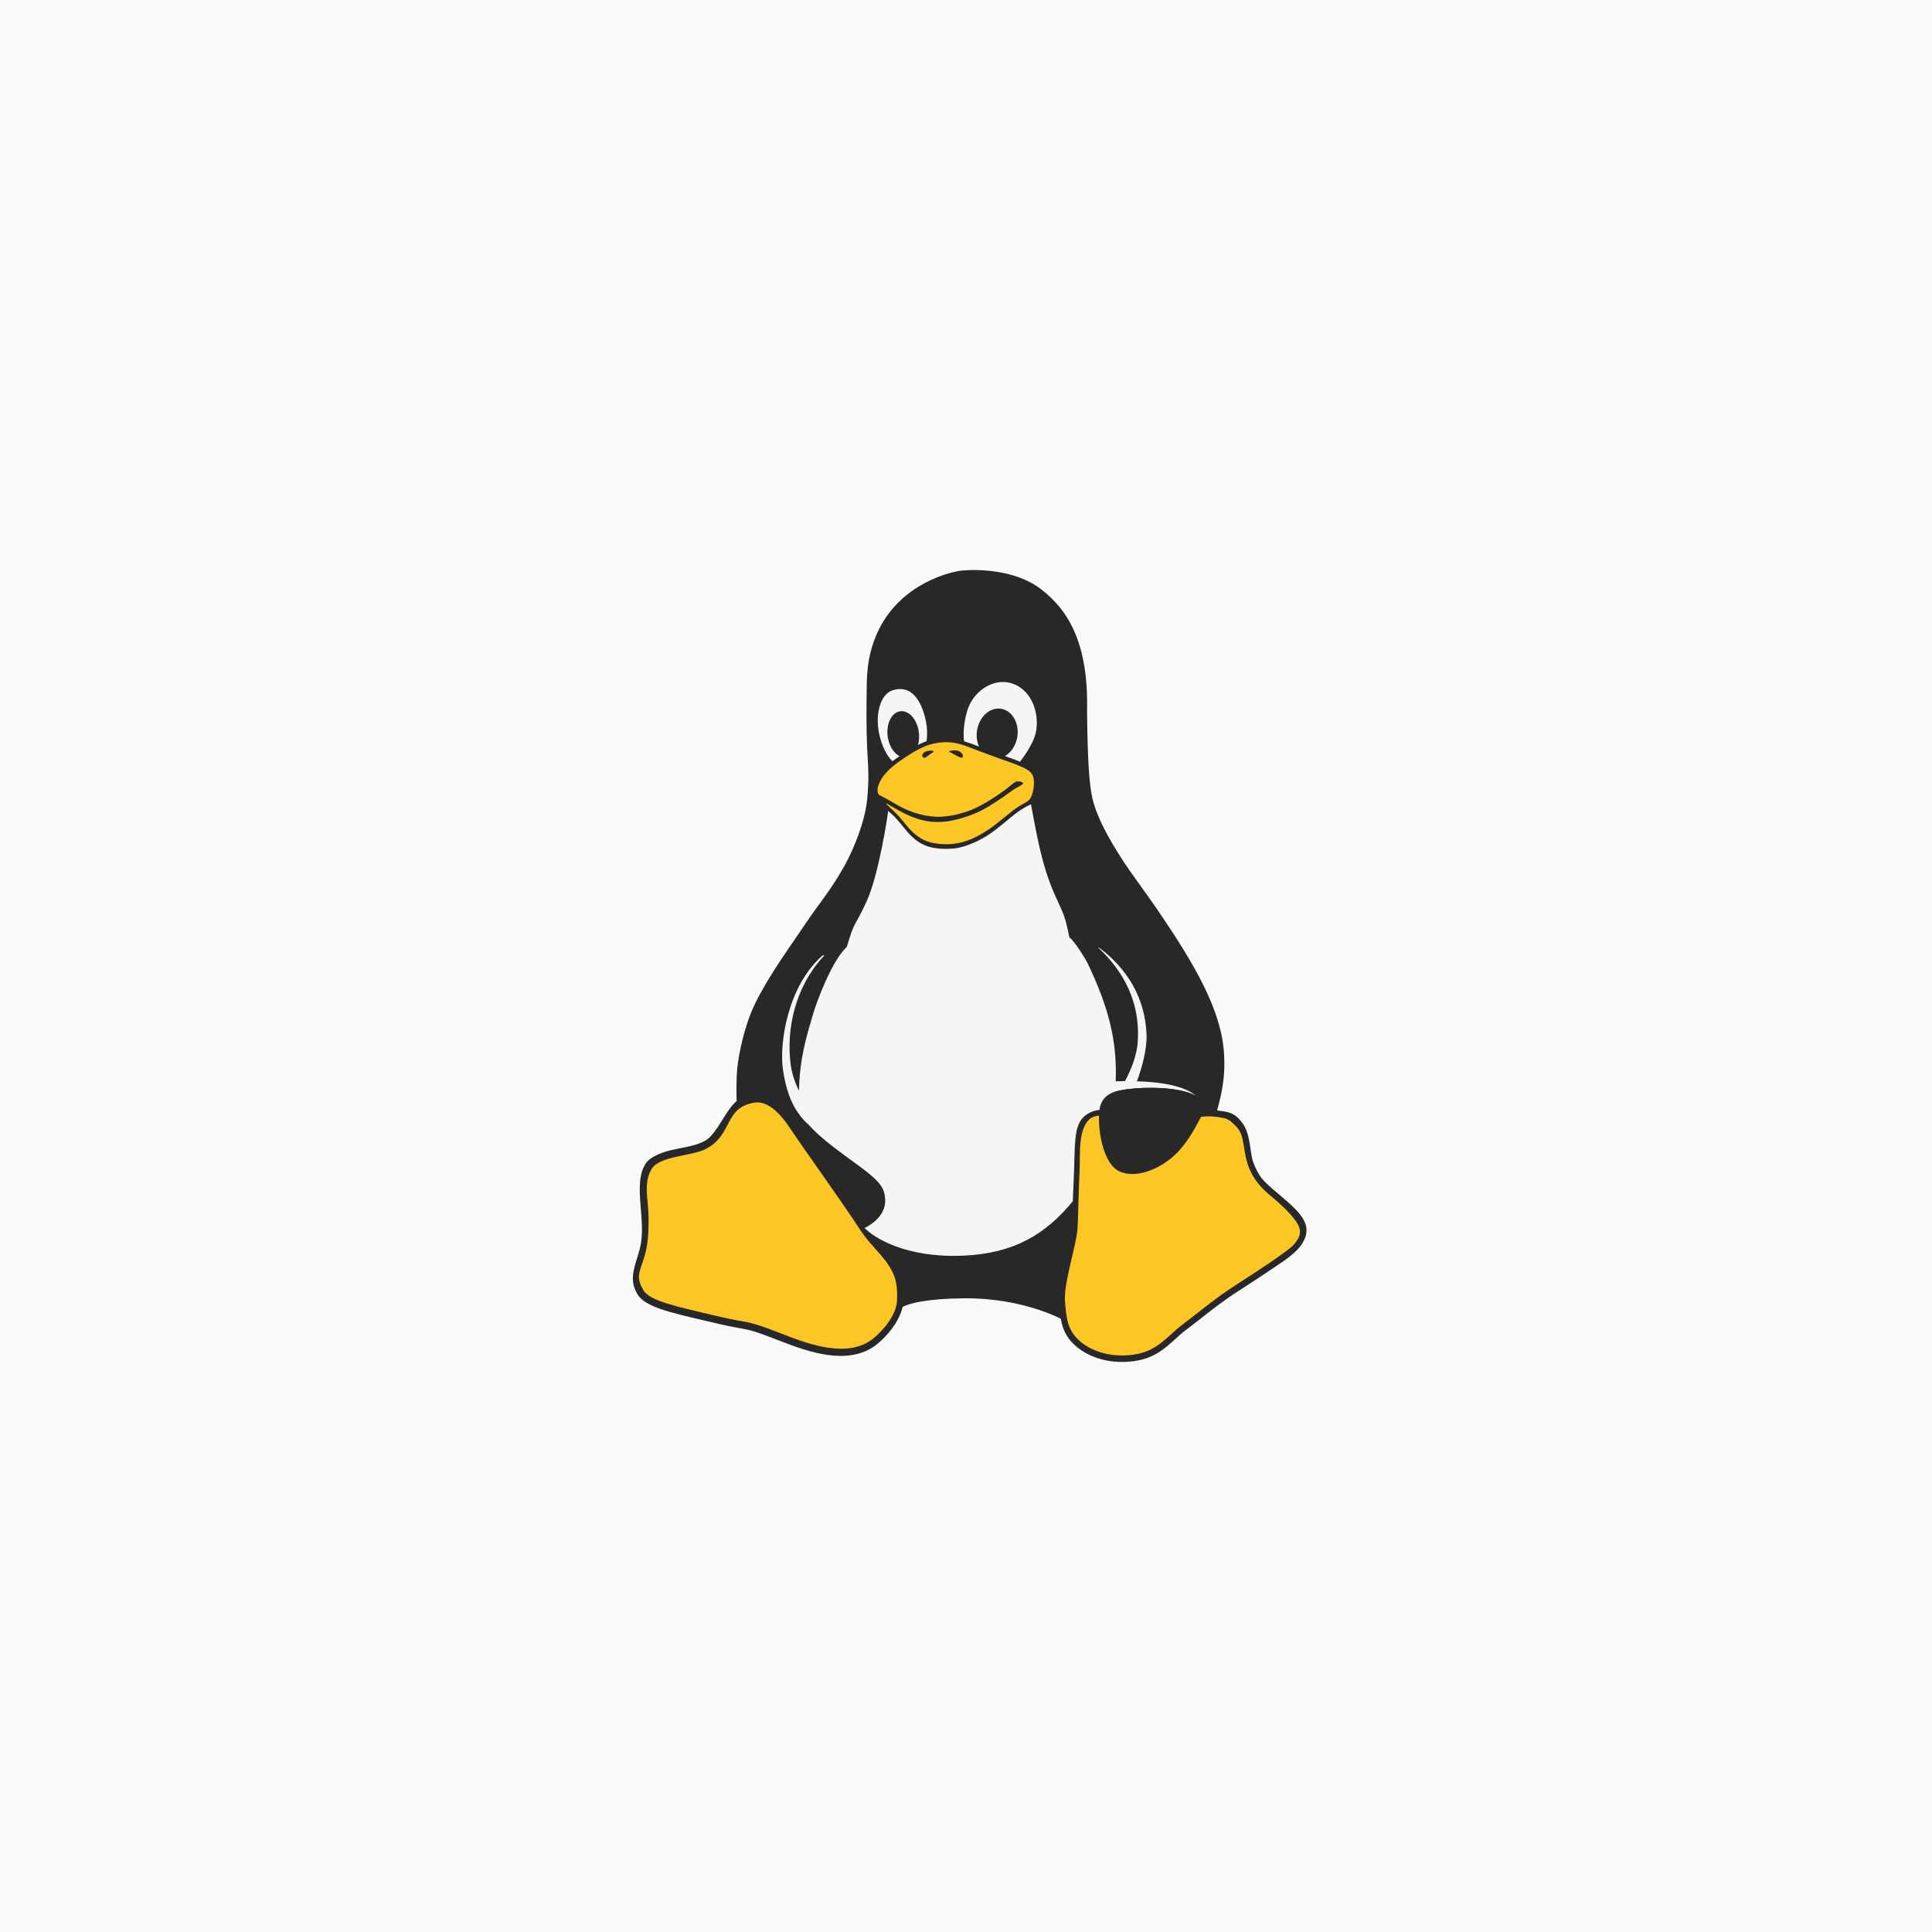 <?xml version="1.0" encoding="UTF-8"?> <svg xmlns="http://www.w3.org/2000/svg" width="200" height="200" viewBox="0 0 200 200" fill="none"><rect x="0" y="0" width="200" height="200" fill="#808080" stroke="none"/> <g clip-path="url(#clip0_2880_7966)"> <path d="M200 0H0V200H200V0Z" fill="#F9F9F9"></path> <path fill-rule="evenodd" clip-rule="evenodd" d="M90.993 65.144C90.258 66.596 89.775 68.38 89.733 70.569C89.554 79.854 90.137 78.418 89.777 82.678C89.645 84.246 88.949 86.597 87.805 88.892C86.498 91.516 84.77 93.57 83.755 95.078C81.679 98.164 79.673 100.836 78.16 103.902C77.3 105.644 76.682 108.093 76.414 109.855C76.234 111.032 76.213 112.554 76.254 113.98C75.189 114.905 74.642 116.462 73.549 117.649C72.844 118.413 71.48 118.662 69.969 118.954C68.672 119.202 67.301 119.707 66.821 120.479C66.767 120.566 66.719 120.655 66.675 120.747C65.583 122.849 66.919 126.457 66.267 129.126C65.991 130.261 65.52 131.329 65.512 132.308C65.509 132.812 65.623 133.348 65.975 133.956C66.359 134.625 67.204 135.101 68.406 135.517C69.527 135.904 70.982 136.245 72.675 136.643L73.26 136.78C74.021 136.961 74.78 137.142 75.546 137.296C76.046 137.399 76.336 137.449 76.584 137.494C77.663 137.686 78.073 137.761 80.95 138.885C81.644 139.156 82.414 139.446 83.228 139.694C84.837 140.193 86.655 140.555 88.333 140.251C89.184 140.098 89.987 139.775 90.7 139.217C91.439 138.64 92.15 137.862 92.655 137.073C92.79 136.862 92.915 136.645 93.024 136.42C93.12 136.231 93.204 136.037 93.275 135.84C93.343 135.659 93.399 135.472 93.441 135.284C94.118 134.947 95.793 134.437 99.781 134.399C105.793 134.34 109.797 136.51 109.797 136.51L109.799 136.465C109.85 136.749 109.911 137.014 109.989 137.268C110.103 137.639 110.257 137.979 110.463 138.308C110.672 138.634 110.932 138.944 111.261 139.248C111.617 139.577 112.047 139.881 112.538 140.14C112.995 140.38 113.508 140.58 114.071 140.728C114.584 140.862 115.139 140.951 115.727 140.979C116.277 141.007 116.851 140.982 117.45 140.896C118.462 140.751 119.243 140.43 119.915 140.014C120.57 139.61 121.106 139.125 121.652 138.629L121.669 138.615C122.029 138.289 122.394 137.957 122.798 137.653C123.068 137.449 123.317 137.26 123.554 137.076C123.905 136.805 124.1 136.652 124.298 136.496C124.892 136.03 125.505 135.545 126.119 135.088C126.755 134.616 127.429 134.137 128.163 133.669C128.717 133.312 129.342 132.907 129.941 132.514C130.56 132.107 131.207 131.681 131.818 131.262C132.909 130.522 134.414 129.603 134.984 128.411C135.174 128.042 135.277 127.647 135.249 127.221C135.16 125.858 133.545 124.628 132.118 123.407C131.424 122.811 130.724 122.219 130.359 121.614C130.063 121.126 129.706 120.39 129.606 119.855C129.324 118.371 129.33 117.262 128.627 116.281C127.982 115.381 127.418 115.122 126.424 115.01C126.275 114.993 126.135 114.972 125.999 114.95C126.645 112.572 126.83 111.062 126.712 109.071C126.442 104.52 123.583 99.704 119.848 94.219C118.588 92.369 117.114 90.456 116.067 88.816C114.854 86.916 113.59 84.718 113.103 82.722C112.737 81.218 112.581 78.381 112.531 73.655C112.709 66.414 110.467 63.071 107.755 60.985C105.042 58.9 101.06 58.933 99.624 59.059L99.624 59.058C98.42 59.163 93.356 60.378 90.993 65.144L90.993 65.144Z" fill="#282828"></path> <path fill-rule="evenodd" clip-rule="evenodd" d="M72.951 118.996C71.524 119.681 68.239 119.667 67.442 121.033C66.567 122.535 67.133 124.198 67.141 126.115C67.144 127.472 67.122 128.982 66.551 130.59C66.083 131.913 65.924 132.381 66.595 133.546C67.267 134.714 70.181 135.274 74.124 136.216C78.069 137.155 76.813 136.461 81.229 138.185C83.965 139.255 87.827 140.568 90.329 138.615C91.251 137.893 92.764 136.26 92.856 134.669C92.909 133.761 92.826 132.791 92.608 132.203C91.887 130.242 90.444 129.403 89.073 127.352C86.562 123.543 83.896 119.932 81.764 116.761C80.259 114.518 79.05 113.975 78.028 114.153C74.885 114.708 75.899 117.58 72.951 118.996H72.951Z" fill="#FCC624"></path> <path fill-rule="evenodd" clip-rule="evenodd" d="M112.924 115.753C111.54 116.731 111.84 119.663 111.758 121.207C111.635 123.569 111.618 126.203 111.537 127.251C111.402 128.986 110.088 132.904 110.248 134.754C110.405 136.6 110.539 137.682 111.688 138.742C112.84 139.801 114.866 140.591 117.369 140.23C119.871 139.868 120.819 138.313 122.441 137.096C124.061 135.88 125.729 134.437 127.87 133.064C130.011 131.688 133.458 129.435 133.954 128.826C134.45 128.216 134.786 127.689 134.427 126.887C134.071 126.086 132.822 124.847 131.457 123.72C127.898 120.778 129.434 118.043 127.948 116.597C127.495 116.108 127.158 115.839 126.632 115.732C123.791 115.153 123.011 116.269 121.343 116.105C119.544 115.928 120.221 116.324 116.529 115.831C115.258 115.687 113.801 115.183 112.924 115.753V115.753Z" fill="#FCC624"></path> <path fill-rule="evenodd" clip-rule="evenodd" d="M91.738 83.149C91.77 83.183 91.758 83.243 91.794 83.279C92.215 83.697 92.701 84.108 93.125 84.588C93.612 85.14 94.059 85.758 94.474 86.137C95.237 86.833 95.962 87.205 97.02 87.335C99.065 87.588 100.594 87.021 102.319 85.883C103.13 85.348 104.254 84.361 104.904 83.873C105.985 83.059 106.295 83.123 106.615 82.713C106.947 82.287 107.109 81.171 107.011 80.644C106.933 80.237 106.791 79.967 106.351 79.688C105.86 79.379 105.015 79.052 103.551 78.556L103.548 78.553C102.799 78.279 102.028 78.004 101.364 77.75C99.878 77.173 98.909 76.736 97.558 76.844C96.937 76.894 96.325 77.027 95.799 77.232V77.234C94.809 77.651 93.851 78.291 93.064 78.842C92.373 79.324 91.665 79.966 91.255 80.624C91.012 81.013 90.627 81.817 90.986 82.278C90.987 82.28 91.902 82.748 92.821 83.292C94.306 84.17 96.002 84.624 97.517 84.539C98.722 84.472 100.067 84.091 101.038 83.624C102.015 83.154 103.216 82.412 104.388 81.508C104.569 81.374 104.914 81.035 105.13 80.933C105.32 80.843 105.934 80.895 105.906 81.103C105.884 81.267 105.163 81.558 104.904 81.751C103.622 82.702 102.196 83.634 101.269 84.062C100.311 84.503 98.699 85.013 97.609 85.077C96.614 85.136 95.768 85.025 94.903 84.733C94.066 84.45 93.57 84.204 92.68 83.69C92.396 83.526 92.123 83.389 91.738 83.149H91.738Z" fill="#FCC624"></path> <path fill-rule="evenodd" clip-rule="evenodd" d="M103.861 70.601C102.229 70.582 100.653 71.848 100.135 73.555C99.706 74.979 99.725 76.11 99.795 76.729V76.729C100.274 76.874 100.773 77.064 101.344 77.284C100.99 76.487 101.016 75.453 101.484 74.6C102.152 73.377 103.476 72.984 104.44 73.725C105.402 74.466 105.641 76.058 104.97 77.281C104.727 77.724 104.398 78.058 104.031 78.27C104.669 78.49 105.182 78.677 105.597 78.847C106.132 78.167 106.842 77.082 107.141 76.155C107.627 74.646 107.252 71.969 105.223 70.938C104.78 70.713 104.318 70.607 103.861 70.601ZM93.19 71.327C92.93 71.327 92.652 71.375 92.355 71.479H92.355C91.067 71.928 90.577 74.093 91.031 76.055C91.282 77.136 91.725 78.164 92.385 78.802C92.522 78.696 92.661 78.593 92.8 78.499C92.909 78.421 93.018 78.345 93.124 78.273C92.29 77.866 91.742 76.604 91.886 75.38C92.037 74.107 92.884 73.355 93.778 73.703C94.673 74.051 95.275 75.369 95.124 76.643C95.105 76.81 95.074 76.969 95.033 77.116C95.297 76.98 95.537 76.871 95.76 76.785C95.816 76.763 95.868 76.74 95.921 76.723C96.005 76.082 95.994 75.383 95.855 74.684C95.464 72.763 94.594 71.33 93.19 71.327ZM106.725 83.258C106.419 83.417 105.884 83.64 105.067 84.273C104.474 84.735 103.376 85.697 102.534 86.279C101.985 86.659 101.383 86.988 100.792 87.246C99.94 87.617 99.109 87.84 98.482 87.856C96.237 87.975 95.168 87.419 94.145 86.352C93.715 85.904 93.39 85.414 92.848 84.816C92.608 84.55 92.276 84.198 91.937 83.956C91.928 84.25 90.985 90.527 89.716 93.302C88.448 96.077 88.51 95.134 87.657 98.034C86.473 99.109 85.174 101.996 84.32 104.481C83.438 107.399 82.77 109.648 82.715 112.916C82.274 112.038 81.957 111.093 81.832 110.065C81.394 106.456 82.349 102.151 85.202 99.052C85.322 98.921 85.32 98.867 85.266 98.87C85.225 98.873 85.152 98.91 85.082 98.972C81.52 102.151 80.673 108.013 81.039 110.633C81.301 112.505 81.79 114.121 82.784 115.435C82.784 115.438 82.784 115.441 82.784 115.445C82.801 115.464 82.818 115.482 82.835 115.501C83.096 115.838 83.391 116.154 83.724 116.449C83.725 116.449 83.725 116.449 83.725 116.449C84.306 117.092 85.033 117.793 86.513 118.918C89.236 120.987 91.144 122.08 91.519 123.426C92.019 125.217 90.899 126.402 89.502 127.131C90.523 128.153 93.784 130.246 99.731 129.985C104.967 129.754 108.251 127.772 111.055 124.353C111.073 123.566 111.159 122.249 111.198 120.828C111.235 119.47 111.243 118.111 111.45 117.057C111.499 116.809 111.593 116.574 111.677 116.367C112.019 115.523 112.939 114.949 113.82 114.907C114.283 114.885 114.769 114.852 115.234 114.948C115.32 114.277 115.387 113.631 115.434 113.004C116.034 112.83 117.089 112.665 118.357 112.623C120.321 112.558 122.674 112.741 123.862 113.486C123.598 113.254 123.273 113.05 122.928 112.885C121.538 112.22 119.634 111.996 117.693 111.936C118.212 110.559 118.748 108.584 118.691 107.107C118.542 103.23 116.614 100.243 113.868 98.166C113.8 98.115 113.733 98.075 113.707 98.072C113.682 98.068 113.696 98.099 113.791 98.189C116.972 101.2 118.035 104.629 117.77 107.956C117.667 109.255 117.103 110.727 116.458 111.916C116.156 111.916 115.799 111.932 115.495 111.937C115.649 107.861 114.847 104.442 112.576 99.682C112.358 99.269 111.319 97.52 110.698 97.027C110.213 94.654 110.149 94.77 109.179 92.598C107.707 89.304 107.174 85.496 106.725 83.258Z" fill="#F5F5F5"></path> <path fill-rule="evenodd" clip-rule="evenodd" d="M124.467 115.349C124.516 115.257 124.615 114.889 124.623 114.814C124.81 112.949 121.181 112.529 118.357 112.623C117.075 112.666 116.076 112.817 115.48 112.993C114.44 113.3 113.929 114.004 113.814 114.884C113.581 116.667 114.109 120.432 115.878 121.256C117.707 122.108 120.477 120.892 122.112 119.058C123.219 117.816 123.924 116.37 124.467 115.349Z" fill="#282828"></path> <path fill-rule="evenodd" clip-rule="evenodd" d="M96.678 77.803C96.558 77.625 96.059 77.717 95.819 77.803C95.582 77.893 95.398 78.152 95.496 78.328C95.546 78.417 95.654 78.462 95.738 78.445C95.866 78.417 96.003 78.275 96.176 78.144C96.36 78.001 96.627 77.876 96.678 77.803H96.678Z" fill="#282828"></path> <path fill-rule="evenodd" clip-rule="evenodd" d="M98.227 77.809C98.154 77.734 99.038 77.552 99.387 77.826C99.738 78.099 99.716 78.314 99.61 78.428C99.498 78.545 98.469 77.907 98.227 77.809V77.809Z" fill="#282828"></path> </g> <defs> <clipPath id="clip0_2880_7966"> <rect width="200" height="200" fill="white"></rect> </clipPath> </defs> </svg> 